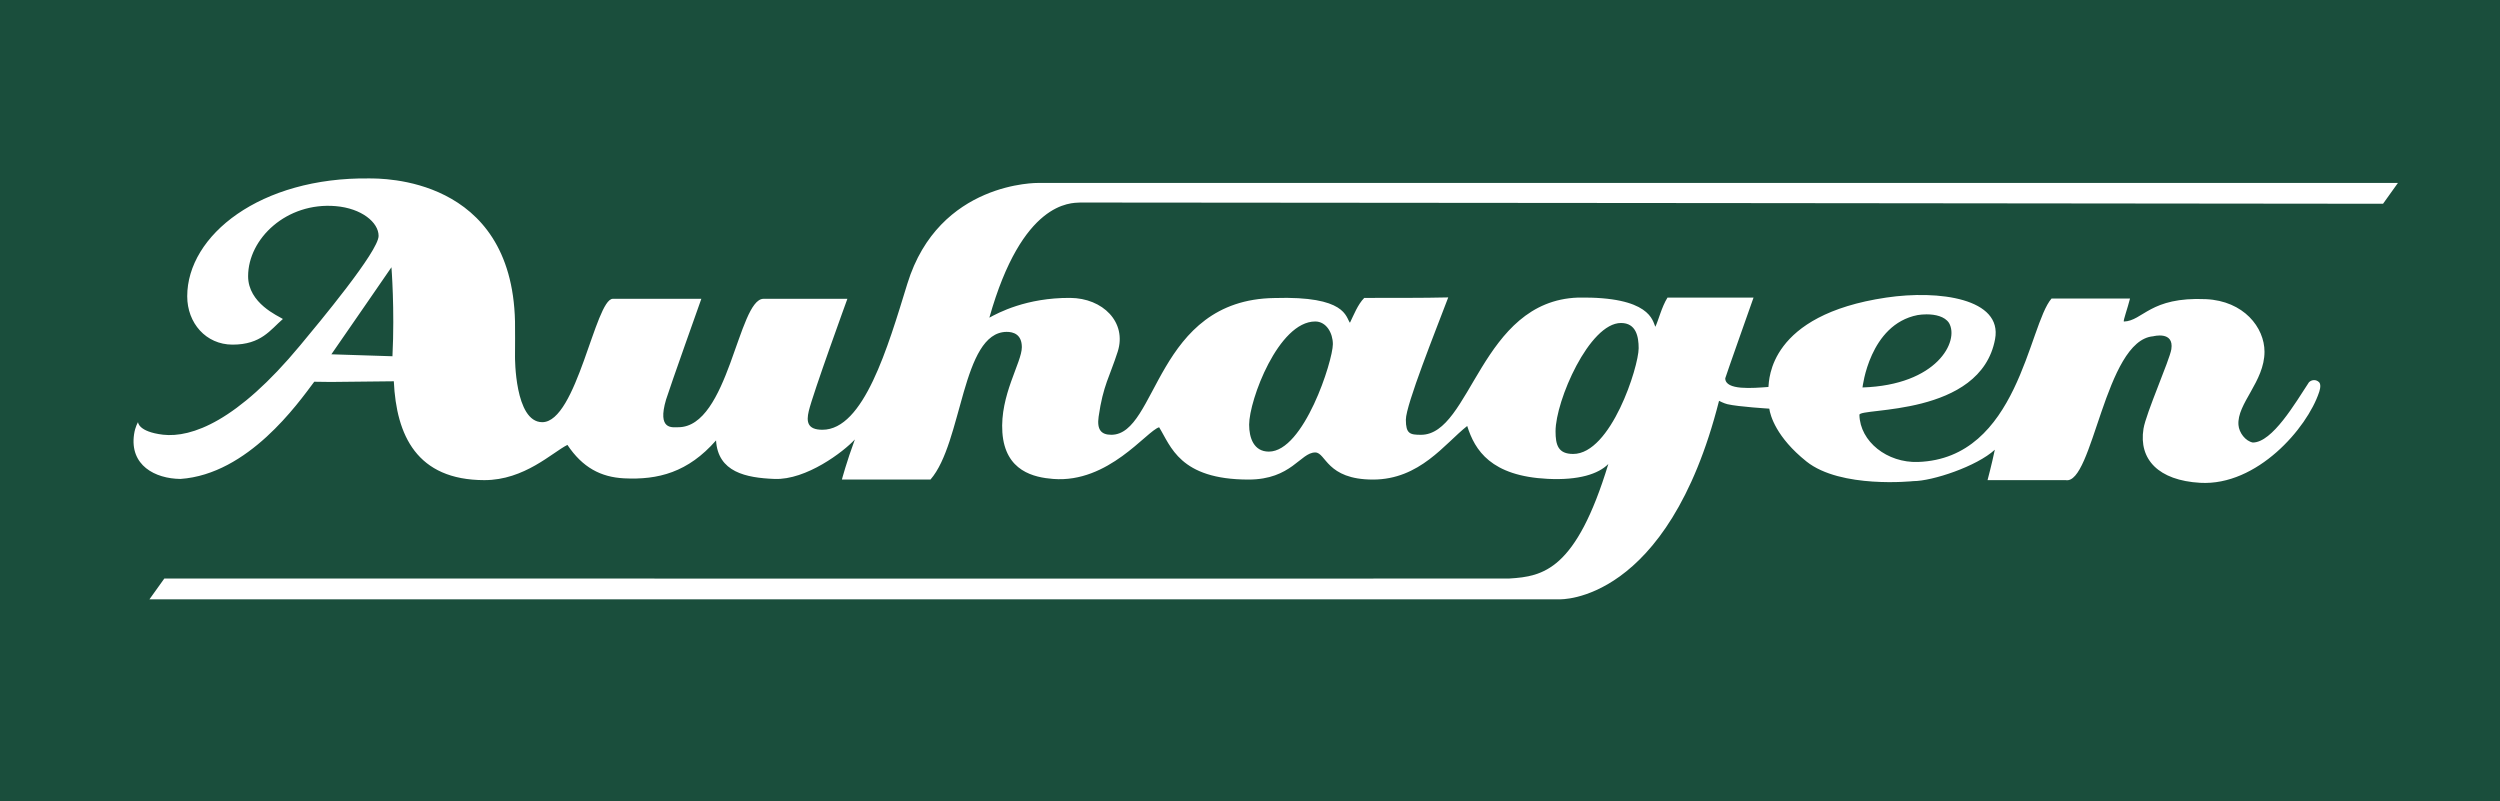 <?xml version="1.0" encoding="UTF-8"?>
<svg xmlns="http://www.w3.org/2000/svg" xmlns:xlink="http://www.w3.org/1999/xlink" version="1.1" id="Ebene_1" x="0px" y="0px" width="265.167px" height="85px" viewBox="0 0 265.167 85" xml:space="preserve">
<g>
	<g>
		<defs>
			<path id="SVGID_1_" d="M164.992,45.743c0,1.442,0.265,2.406,1.868,2.406c4.006,0,6.947-9.242,6.947-11.217     c0-1.229-0.27-2.673-1.871-2.673C168.57,34.258,164.992,42.514,164.992,45.743 M132.492,45.047c0,1.389,0.489,2.854,2.092,2.854     c3.712,0,6.789-9.639,6.789-11.399c0-1.175-0.691-2.403-1.871-2.403C135.603,34.099,132.492,42.43,132.492,45.047      M203.395,33.419c-5.11,0.995-5.845,7.678-5.845,7.678c7.915-0.255,10.294-4.917,9.177-6.839     c-0.452-0.698-1.459-0.916-2.379-0.916C204.008,33.342,203.679,33.373,203.395,33.419 M35.148,37.58l6.478,0.207     c0.25-5.01-0.107-9.439-0.107-9.439S36.664,35.403,35.148,37.58 M19.858,31.429c0-6.464,7.74-12.659,19.338-12.504     c1.167,0.016,15.083-0.265,15.429,15.174c0.022,0.934,0,2.644,0,3.737c0,0-0.049,6.943,2.89,6.943     c3.658,0,5.631-13.046,7.478-13.085h9.396c0,0-3.323,9.337-3.741,10.685c-0.966,3.263,0.674,2.936,1.289,2.936     c5.342,0,6.361-13.565,9.032-13.621h8.91c0,0-3.663,10.065-4.096,11.909c-0.266,1.123-0.153,1.98,1.45,1.98     c4.38,0,6.92-8.708,9.007-15.491c3.349-10.878,13.889-10.688,13.889-10.688h144.211l-1.579,2.208c0,0-137.529-0.147-138.191-0.13     c-1.009,0.05-6.137-0.171-9.632,12.212c0.941-0.514,3.918-2.119,8.555-2.097c3.491,0.015,6.047,2.593,5.06,5.697     c-0.852,2.668-1.547,3.551-2.026,6.904c-0.197,1.385,0.277,1.918,1.345,1.918c4.916,0,4.678-14.334,17.304-14.505     c7.64-0.242,7.548,2.03,8.008,2.625c0.404-0.826,0.834-1.949,1.518-2.638c1.922,0,6.531,0.012,8.908-0.053     c-1.321,3.495-4.495,11.396-4.495,12.971c0,1.496,0.433,1.602,1.605,1.602c5.317,0,6.312-14.193,16.655-14.554     c7.694-0.13,7.908,2.481,8.2,3.098c0.314-0.617,0.669-2.113,1.292-3.098h9.126c0,0-3.001,8.48-3.001,8.561     c0,1.309,2.958,1.037,4.58,0.919c0.09-0.763,0.005-7.632,12.491-9.48c5.604-0.831,12.352,0.104,11.549,4.405     c-1.537,8.269-14.407,7.242-14.39,8.033c0.066,2.837,2.946,5.108,6.215,4.997c10.64-0.363,11.708-14.505,14.164-17.335h8.324     c-0.265,1.056-0.727,2.311-0.659,2.442c2.043-0.067,2.763-2.648,8.708-2.376c4.021,0.185,6.215,3.012,6.215,5.576     c0,3.178-2.943,5.512-2.761,7.774c0.066,0.821,0.74,1.702,1.518,1.857c2.077,0,4.52-4.208,5.962-6.397     c0.316-0.297,0.773-0.297,1.068,0c0.294,0.295,0,1.069,0,1.069c-1.265,3.81-6.578,9.943-12.605,9.602     c-4.43-0.253-6.539-2.482-6.018-5.733c0.265-1.648,2.772-7.278,2.955-8.439c0.304-1.963-1.921-1.371-1.921-1.371     c-5.142,0.417-6.395,15.818-9.294,15.257l-8.28-0.001c0,0,0.46-1.716,0.771-3.222c-1.919,1.765-6.616,3.329-8.65,3.329     c0,0-7.696,0.822-11.328-2.083c-3.211-2.569-3.841-4.879-3.943-5.604c0,0-3.281-0.199-4.437-0.471     c-0.37-0.086-0.893-0.358-0.893-0.358c-5.473,21.559-16.922,21.051-16.922,21.051H15.852l1.579-2.206     c0,0,142.258,0.025,142.674,0c3.581-0.218,7.061-0.884,10.486-12.145c-1.062,1.065-3.133,1.736-6.419,1.577     c-6.03-0.293-7.74-3.032-8.55-5.609c-2.389,1.879-5.025,5.683-9.998,5.683c-4.95,0-4.974-2.875-6.123-2.875     c-1.571,0-2.508,2.875-7.073,2.875c-7.322,0-8.246-3.562-9.484-5.547c-1.338,0.401-5.364,5.944-11.236,5.481     c-1.982-0.156-5.101-0.783-5.39-4.937c-0.275-3.961,2.065-7.412,2.065-9.038c0-1.365-0.903-1.63-1.62-1.624     c-4.765,0.05-4.653,11.738-8.071,15.665h-9.396c0,0,0.494-1.867,1.377-4.254c-1.194,1.299-5.157,4.319-8.521,4.188     c-3.033-0.119-6.006-0.721-6.203-4.088c-2.965,3.385-6.14,4.208-9.766,4.023c-2.452-0.128-4.398-1.143-5.999-3.546     c-1.603,0.801-4.554,3.742-8.812,3.737c-7.166-0.01-9.336-4.745-9.601-10.485l-6.689,0.072c-0.455,0-1.751-0.023-1.751-0.023     c-1.742,2.321-7.008,9.808-14.191,10.31c-2.69-0.028-5.405-1.442-4.921-4.736c0.122-0.818,0.421-1.288,0.421-1.288     s0,1.013,2.654,1.333c3.033,0.337,7.867-1.427,14.531-9.46c2.026-2.438,8.331-9.998,8.331-11.627     c0-1.442-1.817-2.924-4.541-3.157c-5.218-0.446-9.299,3.451-9.299,7.43c0,2.886,3.208,4.219,3.69,4.539     c-1.333,1.149-2.296,2.721-5.341,2.721C21.836,36.551,19.858,34.258,19.858,31.429 M0,85h265.167V0H0V85z"></path>
		</defs>
		<clipPath id="SVGID_2_">
			<use xlink:href="#SVGID_1_" overflow="visible"></use>
		</clipPath>
		<rect clip-path="url(#SVGID_2_)" fill="#1A4E3C" width="265.167" height="85"></rect>
	</g>
</g>
</svg>
